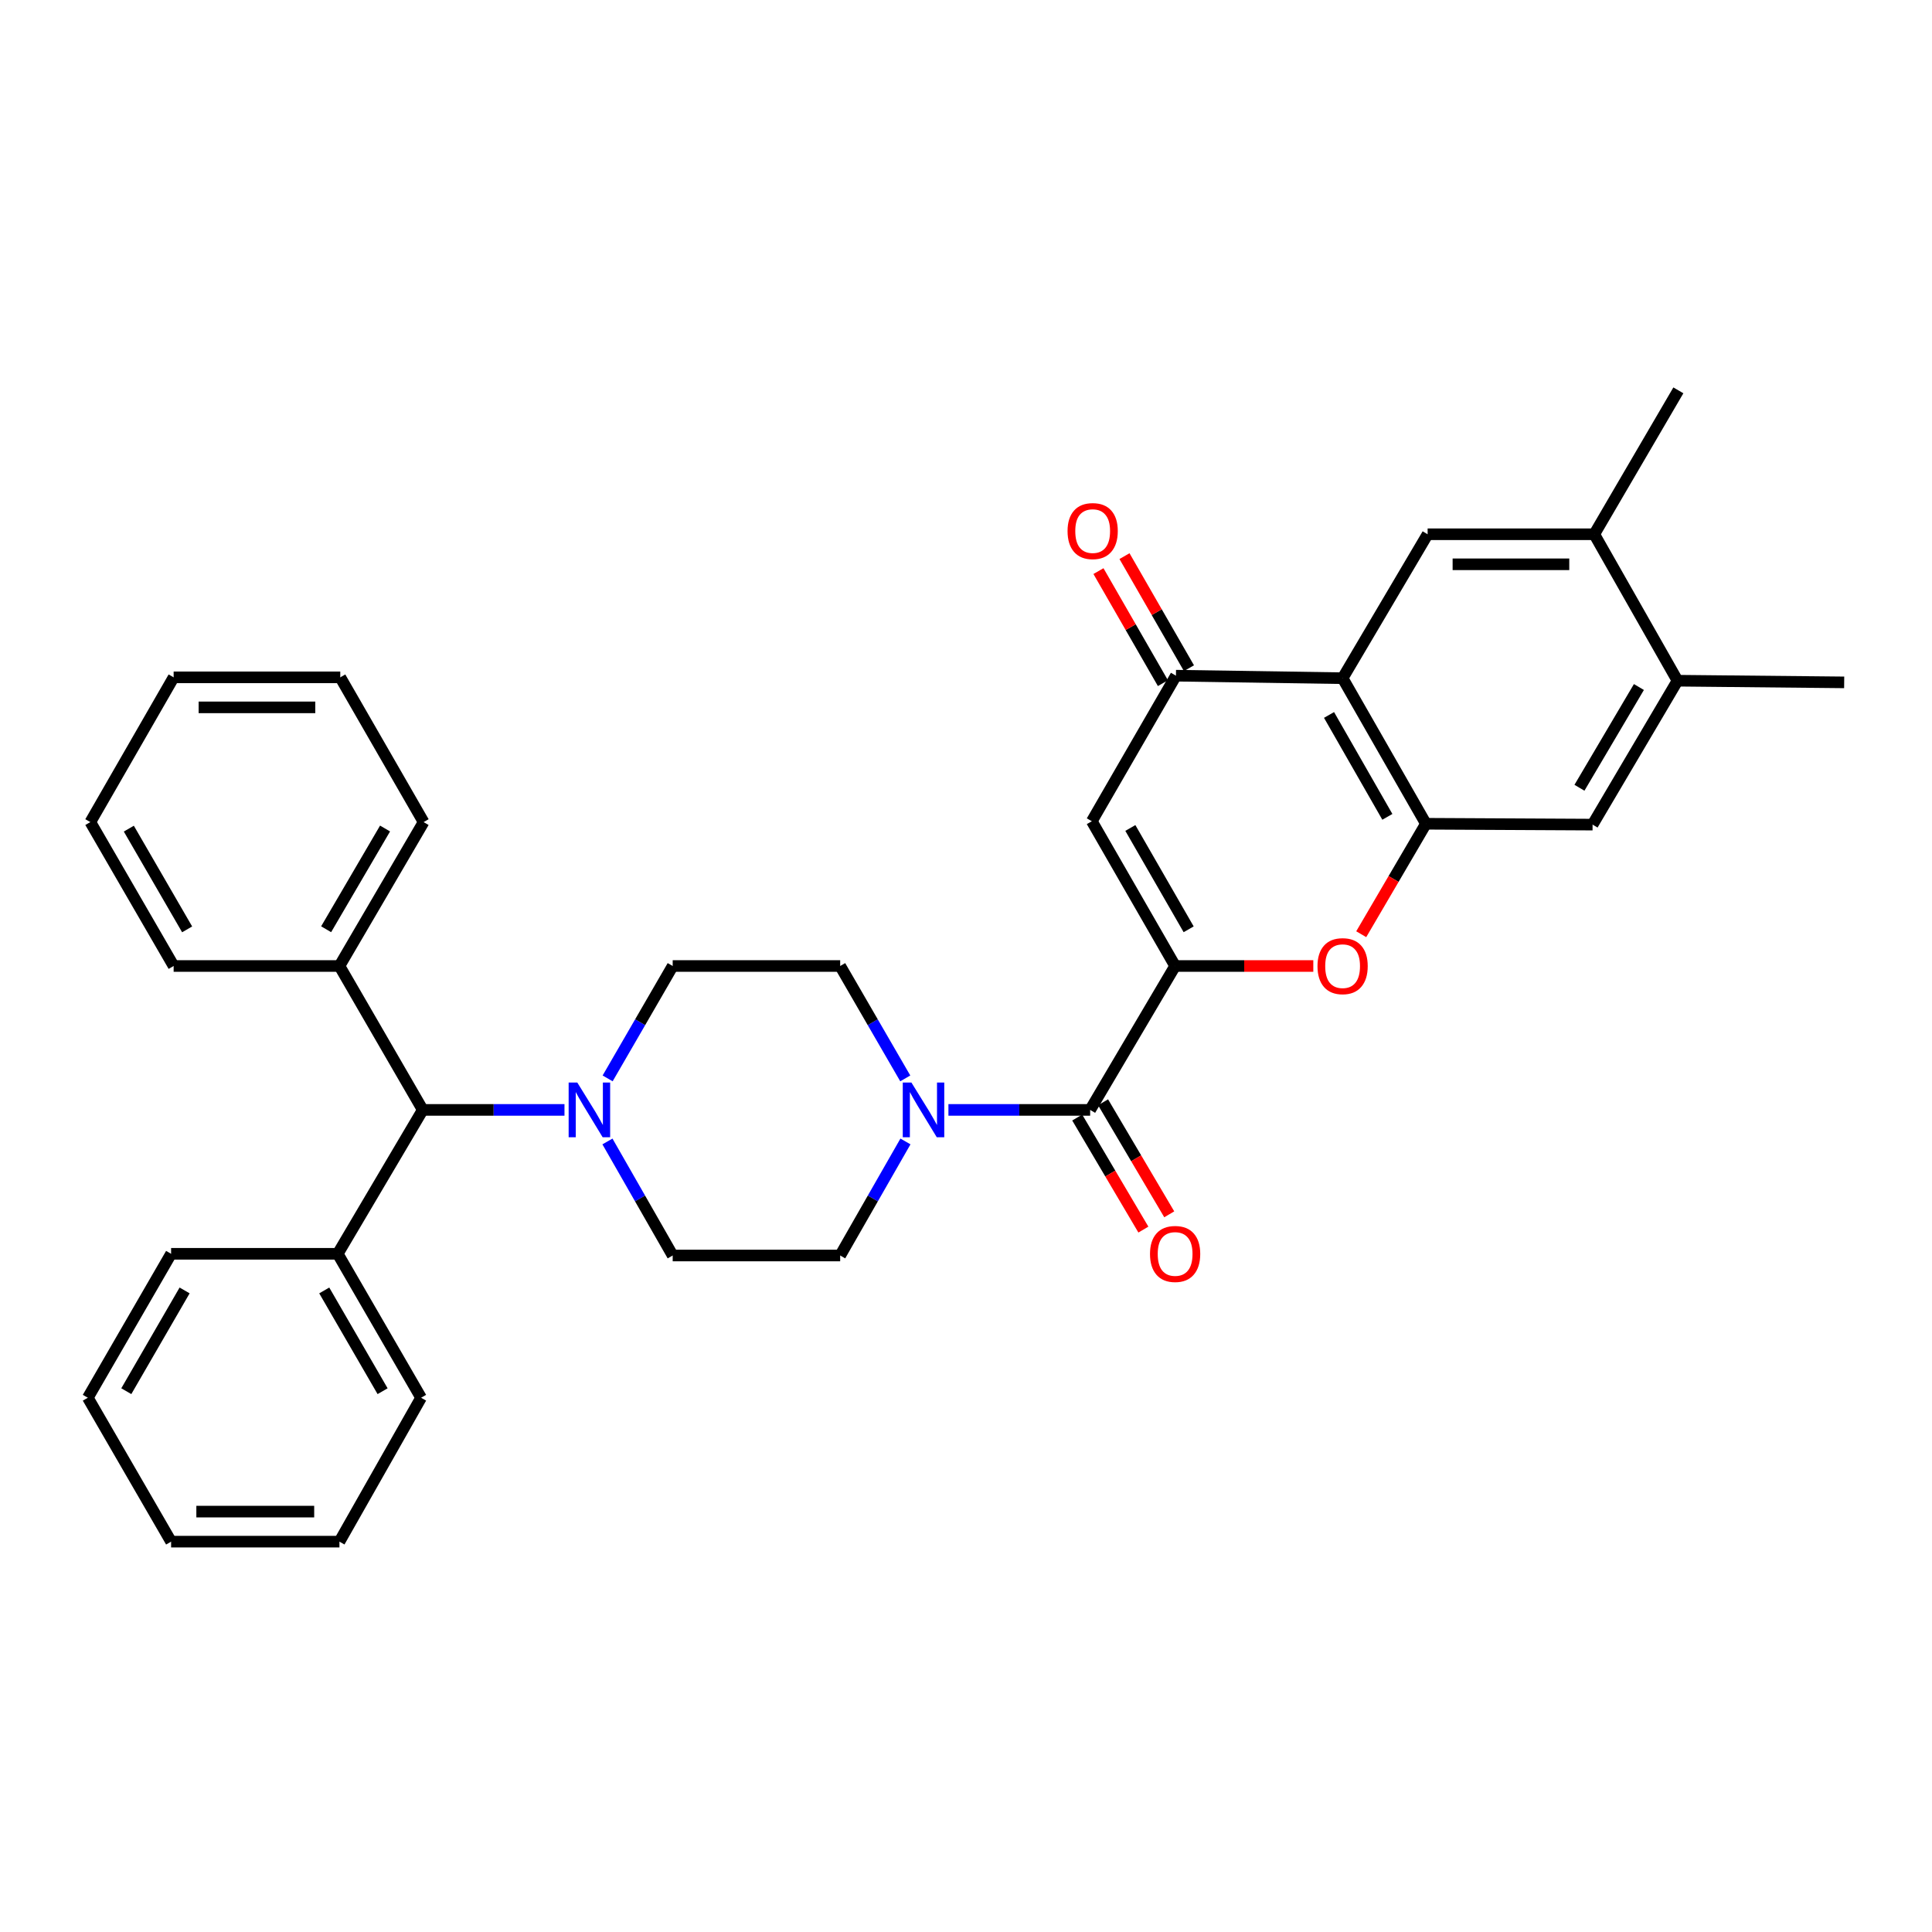 <?xml version='1.0' encoding='iso-8859-1'?>
<svg version='1.1' baseProfile='full'
              xmlns='http://www.w3.org/2000/svg'
                      xmlns:rdkit='http://www.rdkit.org/xml'
                      xmlns:xlink='http://www.w3.org/1999/xlink'
                  xml:space='preserve'
width='1000px' height='1000px' viewBox='0 0 1000 1000'>
<!-- END OF HEADER -->
<rect style='opacity:1.0;fill:#FFFFFF;stroke:none' width='1000' height='1000' x='0' y='0'> </rect>
<path class='bond-1' d='M 608.24,500 L 565.124,425.073' style='fill:none;fill-rule:evenodd;stroke:#000000;stroke-width:6px;stroke-linecap:butt;stroke-linejoin:miter;stroke-opacity:1' />
<path class='bond-1' d='M 615.248,481.007 L 585.066,428.558' style='fill:none;fill-rule:evenodd;stroke:#000000;stroke-width:6px;stroke-linecap:butt;stroke-linejoin:miter;stroke-opacity:1' />
<path class='bond-3' d='M 608.24,500 L 644.002,500' style='fill:none;fill-rule:evenodd;stroke:#000000;stroke-width:6px;stroke-linecap:butt;stroke-linejoin:miter;stroke-opacity:1' />
<path class='bond-3' d='M 644.002,500 L 679.764,500' style='fill:none;fill-rule:evenodd;stroke:#FF0000;stroke-width:6px;stroke-linecap:butt;stroke-linejoin:miter;stroke-opacity:1' />
<path class='bond-4' d='M 608.24,500 L 564.26,574.486' style='fill:none;fill-rule:evenodd;stroke:#000000;stroke-width:6px;stroke-linecap:butt;stroke-linejoin:miter;stroke-opacity:1' />
<path class='bond-0' d='M 694.931,351.036 L 738.056,426.377' style='fill:none;fill-rule:evenodd;stroke:#000000;stroke-width:6px;stroke-linecap:butt;stroke-linejoin:miter;stroke-opacity:1' />
<path class='bond-0' d='M 687.907,370.06 L 718.095,422.799' style='fill:none;fill-rule:evenodd;stroke:#000000;stroke-width:6px;stroke-linecap:butt;stroke-linejoin:miter;stroke-opacity:1' />
<path class='bond-8' d='M 694.931,351.036 L 738.937,276.532' style='fill:none;fill-rule:evenodd;stroke:#000000;stroke-width:6px;stroke-linecap:butt;stroke-linejoin:miter;stroke-opacity:1' />
<path class='bond-33' d='M 694.931,351.036 L 608.664,349.731' style='fill:none;fill-rule:evenodd;stroke:#000000;stroke-width:6px;stroke-linecap:butt;stroke-linejoin:miter;stroke-opacity:1' />
<path class='bond-5' d='M 565.124,425.073 L 608.664,349.731' style='fill:none;fill-rule:evenodd;stroke:#000000;stroke-width:6px;stroke-linecap:butt;stroke-linejoin:miter;stroke-opacity:1' />
<path class='bond-2' d='M 738.056,426.377 L 721.312,454.962' style='fill:none;fill-rule:evenodd;stroke:#000000;stroke-width:6px;stroke-linecap:butt;stroke-linejoin:miter;stroke-opacity:1' />
<path class='bond-2' d='M 721.312,454.962 L 704.569,483.547' style='fill:none;fill-rule:evenodd;stroke:#FF0000;stroke-width:6px;stroke-linecap:butt;stroke-linejoin:miter;stroke-opacity:1' />
<path class='bond-9' d='M 738.056,426.377 L 824.315,426.818' style='fill:none;fill-rule:evenodd;stroke:#000000;stroke-width:6px;stroke-linecap:butt;stroke-linejoin:miter;stroke-opacity:1' />
<path class='bond-6' d='M 564.26,574.486 L 527.583,574.486' style='fill:none;fill-rule:evenodd;stroke:#000000;stroke-width:6px;stroke-linecap:butt;stroke-linejoin:miter;stroke-opacity:1' />
<path class='bond-6' d='M 527.583,574.486 L 490.906,574.486' style='fill:none;fill-rule:evenodd;stroke:#0000FF;stroke-width:6px;stroke-linecap:butt;stroke-linejoin:miter;stroke-opacity:1' />
<path class='bond-15' d='M 557.567,578.439 L 574.69,607.437' style='fill:none;fill-rule:evenodd;stroke:#000000;stroke-width:6px;stroke-linecap:butt;stroke-linejoin:miter;stroke-opacity:1' />
<path class='bond-15' d='M 574.69,607.437 L 591.814,636.435' style='fill:none;fill-rule:evenodd;stroke:#FF0000;stroke-width:6px;stroke-linecap:butt;stroke-linejoin:miter;stroke-opacity:1' />
<path class='bond-15' d='M 570.954,570.534 L 588.077,599.532' style='fill:none;fill-rule:evenodd;stroke:#000000;stroke-width:6px;stroke-linecap:butt;stroke-linejoin:miter;stroke-opacity:1' />
<path class='bond-15' d='M 588.077,599.532 L 605.201,628.529' style='fill:none;fill-rule:evenodd;stroke:#FF0000;stroke-width:6px;stroke-linecap:butt;stroke-linejoin:miter;stroke-opacity:1' />
<path class='bond-18' d='M 615.402,345.856 L 598.719,316.853' style='fill:none;fill-rule:evenodd;stroke:#000000;stroke-width:6px;stroke-linecap:butt;stroke-linejoin:miter;stroke-opacity:1' />
<path class='bond-18' d='M 598.719,316.853 L 582.036,287.85' style='fill:none;fill-rule:evenodd;stroke:#FF0000;stroke-width:6px;stroke-linecap:butt;stroke-linejoin:miter;stroke-opacity:1' />
<path class='bond-18' d='M 601.925,353.607 L 585.242,324.604' style='fill:none;fill-rule:evenodd;stroke:#000000;stroke-width:6px;stroke-linecap:butt;stroke-linejoin:miter;stroke-opacity:1' />
<path class='bond-18' d='M 585.242,324.604 L 568.559,295.601' style='fill:none;fill-rule:evenodd;stroke:#FF0000;stroke-width:6px;stroke-linecap:butt;stroke-linejoin:miter;stroke-opacity:1' />
<path class='bond-13' d='M 468.663,590.817 L 451.769,620.331' style='fill:none;fill-rule:evenodd;stroke:#0000FF;stroke-width:6px;stroke-linecap:butt;stroke-linejoin:miter;stroke-opacity:1' />
<path class='bond-13' d='M 451.769,620.331 L 434.876,649.845' style='fill:none;fill-rule:evenodd;stroke:#000000;stroke-width:6px;stroke-linecap:butt;stroke-linejoin:miter;stroke-opacity:1' />
<path class='bond-14' d='M 468.564,558.175 L 451.72,529.087' style='fill:none;fill-rule:evenodd;stroke:#0000FF;stroke-width:6px;stroke-linecap:butt;stroke-linejoin:miter;stroke-opacity:1' />
<path class='bond-14' d='M 451.72,529.087 L 434.876,500' style='fill:none;fill-rule:evenodd;stroke:#000000;stroke-width:6px;stroke-linecap:butt;stroke-linejoin:miter;stroke-opacity:1' />
<path class='bond-7' d='M 314.511,558.175 L 331.348,529.087' style='fill:none;fill-rule:evenodd;stroke:#0000FF;stroke-width:6px;stroke-linecap:butt;stroke-linejoin:miter;stroke-opacity:1' />
<path class='bond-7' d='M 331.348,529.087 L 348.185,500' style='fill:none;fill-rule:evenodd;stroke:#000000;stroke-width:6px;stroke-linecap:butt;stroke-linejoin:miter;stroke-opacity:1' />
<path class='bond-11' d='M 292.173,574.486 L 255.496,574.486' style='fill:none;fill-rule:evenodd;stroke:#0000FF;stroke-width:6px;stroke-linecap:butt;stroke-linejoin:miter;stroke-opacity:1' />
<path class='bond-11' d='M 255.496,574.486 L 218.819,574.486' style='fill:none;fill-rule:evenodd;stroke:#000000;stroke-width:6px;stroke-linecap:butt;stroke-linejoin:miter;stroke-opacity:1' />
<path class='bond-34' d='M 314.412,590.817 L 331.299,620.331' style='fill:none;fill-rule:evenodd;stroke:#0000FF;stroke-width:6px;stroke-linecap:butt;stroke-linejoin:miter;stroke-opacity:1' />
<path class='bond-34' d='M 331.299,620.331 L 348.185,649.845' style='fill:none;fill-rule:evenodd;stroke:#000000;stroke-width:6px;stroke-linecap:butt;stroke-linejoin:miter;stroke-opacity:1' />
<path class='bond-35' d='M 738.937,276.532 L 825.187,276.532' style='fill:none;fill-rule:evenodd;stroke:#000000;stroke-width:6px;stroke-linecap:butt;stroke-linejoin:miter;stroke-opacity:1' />
<path class='bond-35' d='M 751.875,292.079 L 812.25,292.079' style='fill:none;fill-rule:evenodd;stroke:#000000;stroke-width:6px;stroke-linecap:butt;stroke-linejoin:miter;stroke-opacity:1' />
<path class='bond-12' d='M 824.315,426.818 L 868.278,352.331' style='fill:none;fill-rule:evenodd;stroke:#000000;stroke-width:6px;stroke-linecap:butt;stroke-linejoin:miter;stroke-opacity:1' />
<path class='bond-12' d='M 817.521,407.743 L 848.295,355.602' style='fill:none;fill-rule:evenodd;stroke:#000000;stroke-width:6px;stroke-linecap:butt;stroke-linejoin:miter;stroke-opacity:1' />
<path class='bond-10' d='M 825.187,276.532 L 868.278,352.331' style='fill:none;fill-rule:evenodd;stroke:#000000;stroke-width:6px;stroke-linecap:butt;stroke-linejoin:miter;stroke-opacity:1' />
<path class='bond-21' d='M 825.187,276.532 L 868.718,202.045' style='fill:none;fill-rule:evenodd;stroke:#000000;stroke-width:6px;stroke-linecap:butt;stroke-linejoin:miter;stroke-opacity:1' />
<path class='bond-19' d='M 218.819,574.486 L 174.813,648.964' style='fill:none;fill-rule:evenodd;stroke:#000000;stroke-width:6px;stroke-linecap:butt;stroke-linejoin:miter;stroke-opacity:1' />
<path class='bond-20' d='M 218.819,574.486 L 175.694,500' style='fill:none;fill-rule:evenodd;stroke:#000000;stroke-width:6px;stroke-linecap:butt;stroke-linejoin:miter;stroke-opacity:1' />
<path class='bond-22' d='M 868.278,352.331 L 954.545,353.195' style='fill:none;fill-rule:evenodd;stroke:#000000;stroke-width:6px;stroke-linecap:butt;stroke-linejoin:miter;stroke-opacity:1' />
<path class='bond-17' d='M 434.876,649.845 L 348.185,649.845' style='fill:none;fill-rule:evenodd;stroke:#000000;stroke-width:6px;stroke-linecap:butt;stroke-linejoin:miter;stroke-opacity:1' />
<path class='bond-16' d='M 434.876,500 L 348.185,500' style='fill:none;fill-rule:evenodd;stroke:#000000;stroke-width:6px;stroke-linecap:butt;stroke-linejoin:miter;stroke-opacity:1' />
<path class='bond-23' d='M 174.813,648.964 L 217.955,723.468' style='fill:none;fill-rule:evenodd;stroke:#000000;stroke-width:6px;stroke-linecap:butt;stroke-linejoin:miter;stroke-opacity:1' />
<path class='bond-23' d='M 167.83,667.931 L 198.03,720.083' style='fill:none;fill-rule:evenodd;stroke:#000000;stroke-width:6px;stroke-linecap:butt;stroke-linejoin:miter;stroke-opacity:1' />
<path class='bond-26' d='M 174.813,648.964 L 88.562,648.964' style='fill:none;fill-rule:evenodd;stroke:#000000;stroke-width:6px;stroke-linecap:butt;stroke-linejoin:miter;stroke-opacity:1' />
<path class='bond-24' d='M 175.694,500 L 219.259,425.514' style='fill:none;fill-rule:evenodd;stroke:#000000;stroke-width:6px;stroke-linecap:butt;stroke-linejoin:miter;stroke-opacity:1' />
<path class='bond-24' d='M 168.808,480.978 L 199.304,428.837' style='fill:none;fill-rule:evenodd;stroke:#000000;stroke-width:6px;stroke-linecap:butt;stroke-linejoin:miter;stroke-opacity:1' />
<path class='bond-25' d='M 175.694,500 L 89.875,500' style='fill:none;fill-rule:evenodd;stroke:#000000;stroke-width:6px;stroke-linecap:butt;stroke-linejoin:miter;stroke-opacity:1' />
<path class='bond-30' d='M 217.955,723.468 L 175.694,797.955' style='fill:none;fill-rule:evenodd;stroke:#000000;stroke-width:6px;stroke-linecap:butt;stroke-linejoin:miter;stroke-opacity:1' />
<path class='bond-27' d='M 219.259,425.514 L 176.125,350.587' style='fill:none;fill-rule:evenodd;stroke:#000000;stroke-width:6px;stroke-linecap:butt;stroke-linejoin:miter;stroke-opacity:1' />
<path class='bond-28' d='M 89.875,500 L 46.759,425.514' style='fill:none;fill-rule:evenodd;stroke:#000000;stroke-width:6px;stroke-linecap:butt;stroke-linejoin:miter;stroke-opacity:1' />
<path class='bond-28' d='M 96.863,481.038 L 66.681,428.898' style='fill:none;fill-rule:evenodd;stroke:#000000;stroke-width:6px;stroke-linecap:butt;stroke-linejoin:miter;stroke-opacity:1' />
<path class='bond-29' d='M 88.562,648.964 L 45.455,723.468' style='fill:none;fill-rule:evenodd;stroke:#000000;stroke-width:6px;stroke-linecap:butt;stroke-linejoin:miter;stroke-opacity:1' />
<path class='bond-29' d='M 95.553,667.926 L 65.377,720.079' style='fill:none;fill-rule:evenodd;stroke:#000000;stroke-width:6px;stroke-linecap:butt;stroke-linejoin:miter;stroke-opacity:1' />
<path class='bond-36' d='M 176.125,350.587 L 89.875,350.587' style='fill:none;fill-rule:evenodd;stroke:#000000;stroke-width:6px;stroke-linecap:butt;stroke-linejoin:miter;stroke-opacity:1' />
<path class='bond-36' d='M 163.188,366.133 L 102.813,366.133' style='fill:none;fill-rule:evenodd;stroke:#000000;stroke-width:6px;stroke-linecap:butt;stroke-linejoin:miter;stroke-opacity:1' />
<path class='bond-32' d='M 46.759,425.514 L 89.875,350.587' style='fill:none;fill-rule:evenodd;stroke:#000000;stroke-width:6px;stroke-linecap:butt;stroke-linejoin:miter;stroke-opacity:1' />
<path class='bond-31' d='M 45.455,723.468 L 88.562,797.955' style='fill:none;fill-rule:evenodd;stroke:#000000;stroke-width:6px;stroke-linecap:butt;stroke-linejoin:miter;stroke-opacity:1' />
<path class='bond-37' d='M 175.694,797.955 L 88.562,797.955' style='fill:none;fill-rule:evenodd;stroke:#000000;stroke-width:6px;stroke-linecap:butt;stroke-linejoin:miter;stroke-opacity:1' />
<path class='bond-37' d='M 162.624,782.408 L 101.632,782.408' style='fill:none;fill-rule:evenodd;stroke:#000000;stroke-width:6px;stroke-linecap:butt;stroke-linejoin:miter;stroke-opacity:1' />
<path  class='atom-4' d='M 681.931 500.08
Q 681.931 493.28, 685.291 489.48
Q 688.651 485.68, 694.931 485.68
Q 701.211 485.68, 704.571 489.48
Q 707.931 493.28, 707.931 500.08
Q 707.931 506.96, 704.531 510.88
Q 701.131 514.76, 694.931 514.76
Q 688.691 514.76, 685.291 510.88
Q 681.931 507, 681.931 500.08
M 694.931 511.56
Q 699.251 511.56, 701.571 508.68
Q 703.931 505.76, 703.931 500.08
Q 703.931 494.52, 701.571 491.72
Q 699.251 488.88, 694.931 488.88
Q 690.611 488.88, 688.251 491.68
Q 685.931 494.48, 685.931 500.08
Q 685.931 505.8, 688.251 508.68
Q 690.611 511.56, 694.931 511.56
' fill='#FF0000'/>
<path  class='atom-7' d='M 471.75 560.326
L 481.03 575.326
Q 481.95 576.806, 483.43 579.486
Q 484.91 582.166, 484.99 582.326
L 484.99 560.326
L 488.75 560.326
L 488.75 588.646
L 484.87 588.646
L 474.91 572.246
Q 473.75 570.326, 472.51 568.126
Q 471.31 565.926, 470.95 565.246
L 470.95 588.646
L 467.27 588.646
L 467.27 560.326
L 471.75 560.326
' fill='#0000FF'/>
<path  class='atom-8' d='M 298.809 560.326
L 308.089 575.326
Q 309.009 576.806, 310.489 579.486
Q 311.969 582.166, 312.049 582.326
L 312.049 560.326
L 315.809 560.326
L 315.809 588.646
L 311.929 588.646
L 301.969 572.246
Q 300.809 570.326, 299.569 568.126
Q 298.369 565.926, 298.009 565.246
L 298.009 588.646
L 294.329 588.646
L 294.329 560.326
L 298.809 560.326
' fill='#0000FF'/>
<path  class='atom-16' d='M 595.24 649.044
Q 595.24 642.244, 598.6 638.444
Q 601.96 634.644, 608.24 634.644
Q 614.52 634.644, 617.88 638.444
Q 621.24 642.244, 621.24 649.044
Q 621.24 655.924, 617.84 659.844
Q 614.44 663.724, 608.24 663.724
Q 602 663.724, 598.6 659.844
Q 595.24 655.964, 595.24 649.044
M 608.24 660.524
Q 612.56 660.524, 614.88 657.644
Q 617.24 654.724, 617.24 649.044
Q 617.24 643.484, 614.88 640.684
Q 612.56 637.844, 608.24 637.844
Q 603.92 637.844, 601.56 640.644
Q 599.24 643.444, 599.24 649.044
Q 599.24 654.764, 601.56 657.644
Q 603.92 660.524, 608.24 660.524
' fill='#FF0000'/>
<path  class='atom-19' d='M 552.564 274.884
Q 552.564 268.084, 555.924 264.284
Q 559.284 260.484, 565.564 260.484
Q 571.844 260.484, 575.204 264.284
Q 578.564 268.084, 578.564 274.884
Q 578.564 281.764, 575.164 285.684
Q 571.764 289.564, 565.564 289.564
Q 559.324 289.564, 555.924 285.684
Q 552.564 281.804, 552.564 274.884
M 565.564 286.364
Q 569.884 286.364, 572.204 283.484
Q 574.564 280.564, 574.564 274.884
Q 574.564 269.324, 572.204 266.524
Q 569.884 263.684, 565.564 263.684
Q 561.244 263.684, 558.884 266.484
Q 556.564 269.284, 556.564 274.884
Q 556.564 280.604, 558.884 283.484
Q 561.244 286.364, 565.564 286.364
' fill='#FF0000'/>
</svg>
